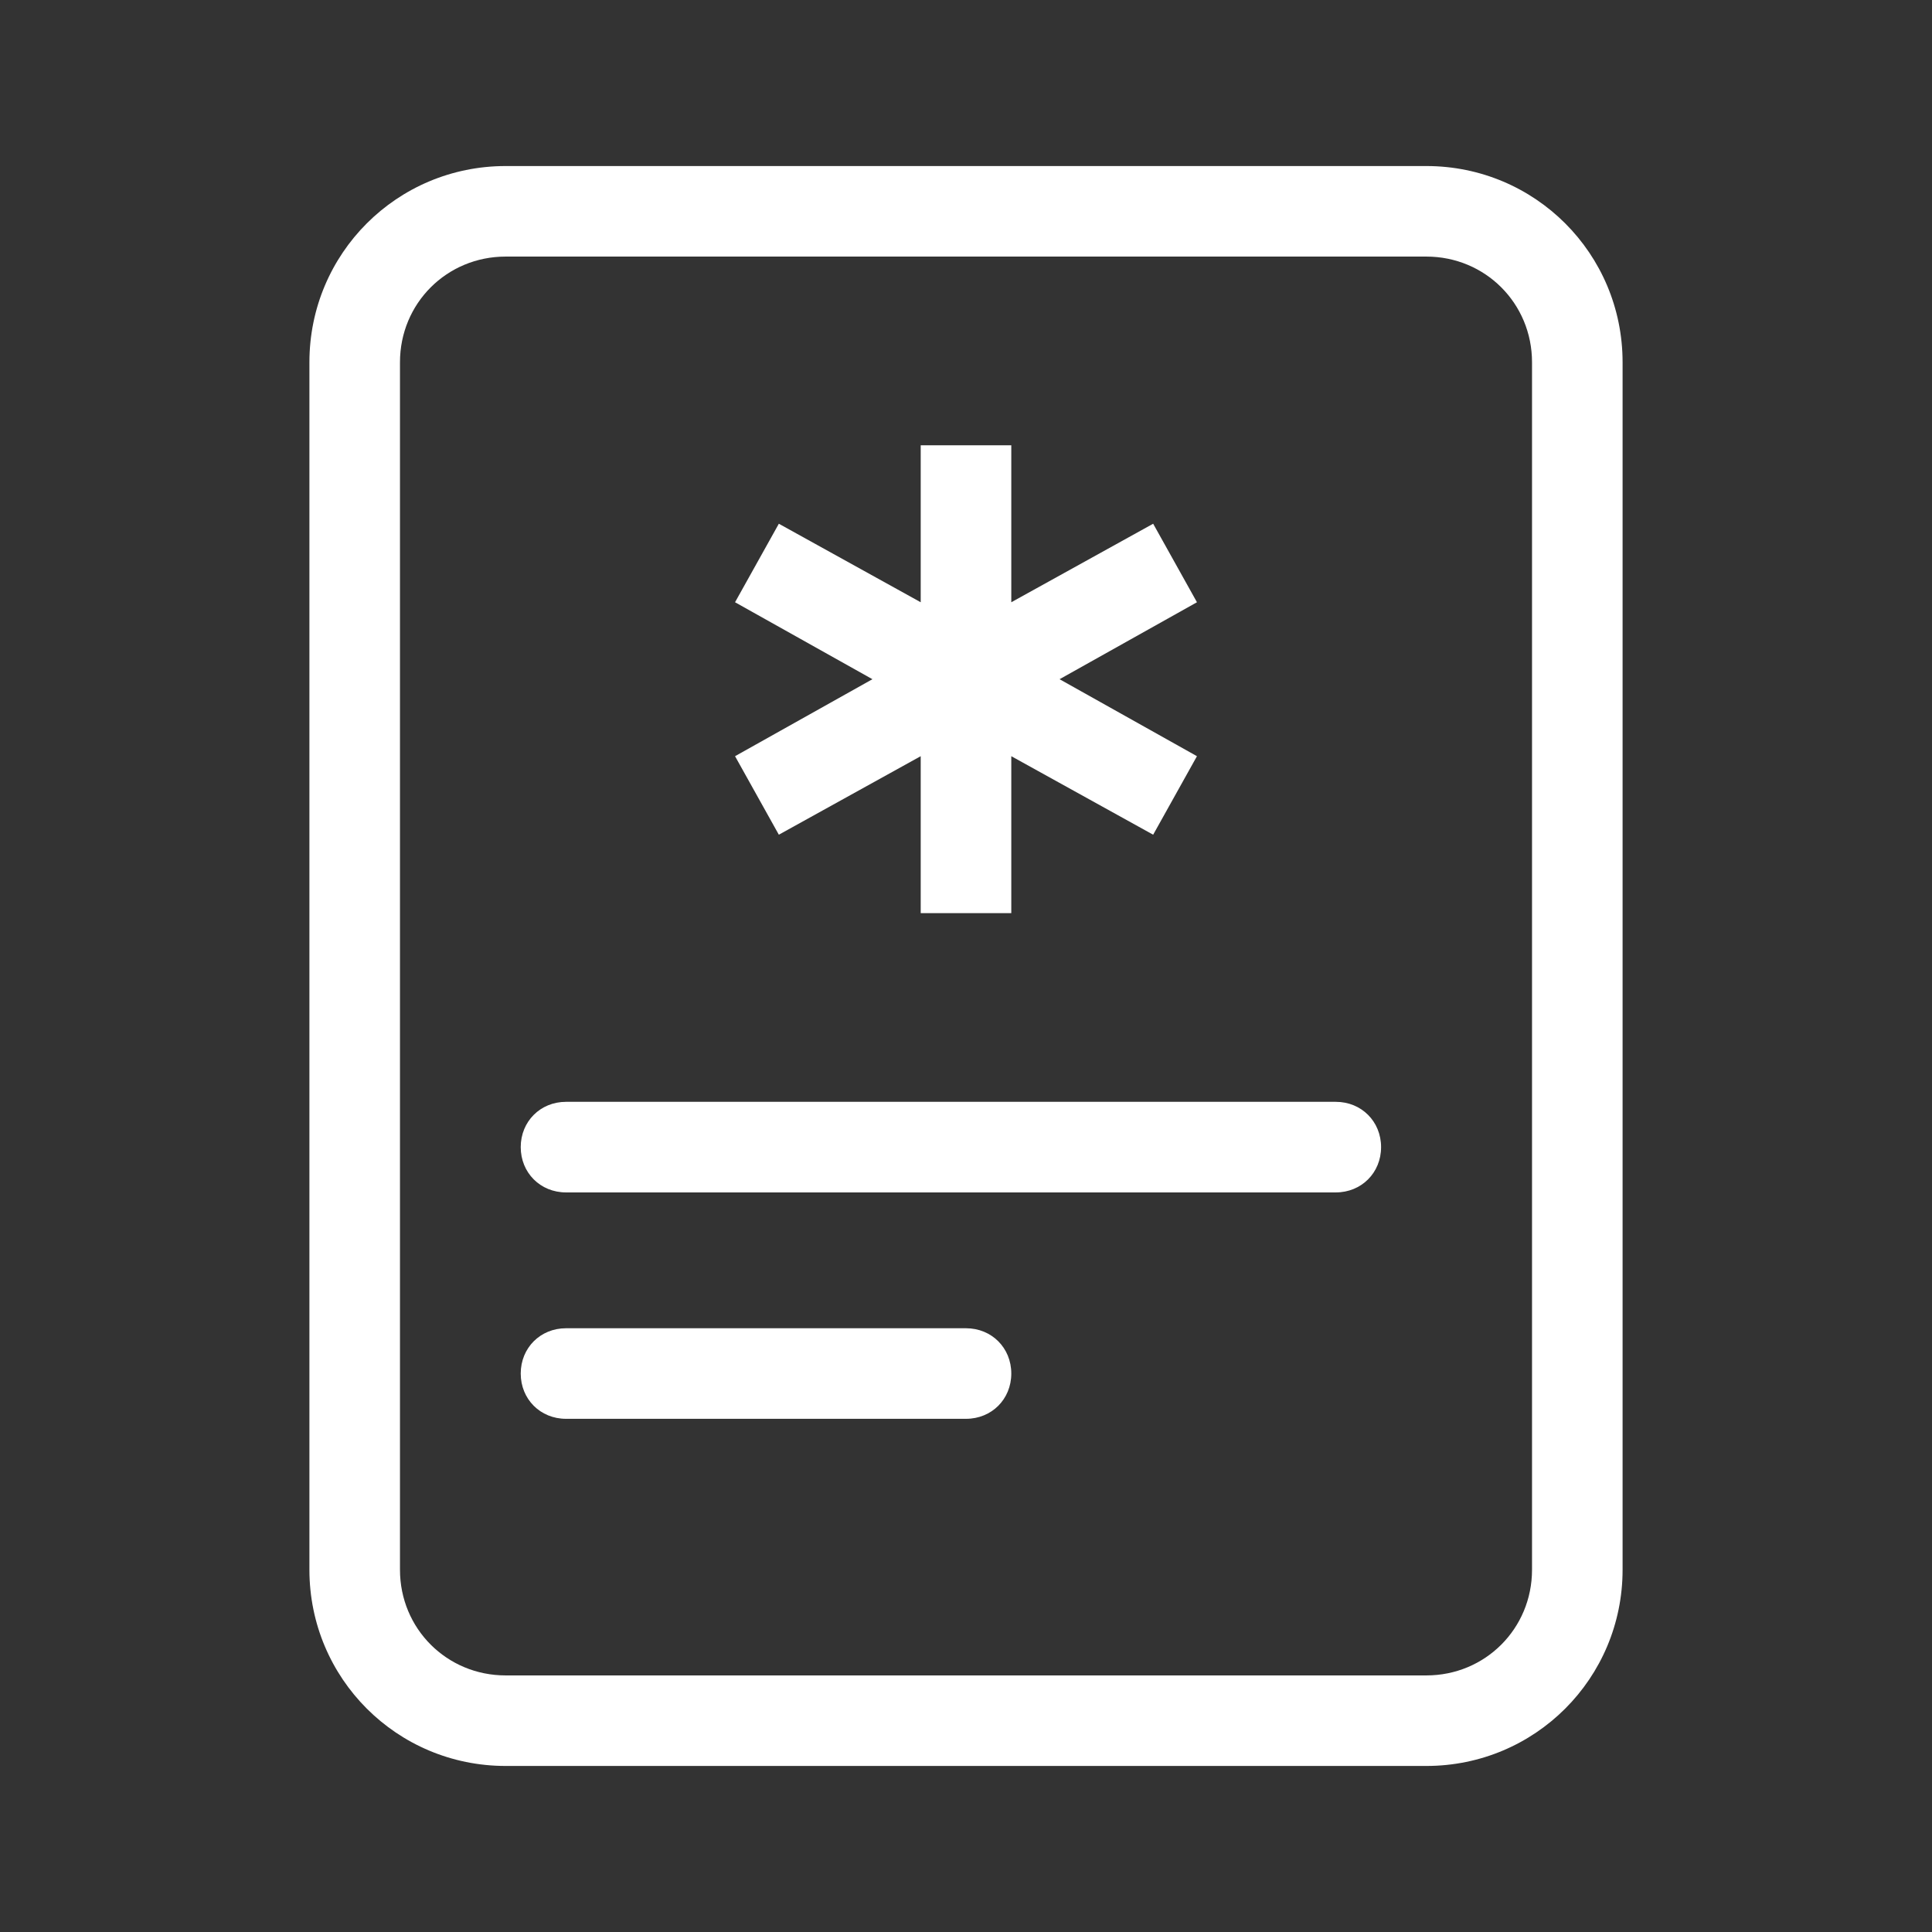 <svg width="72" height="72" viewBox="0 0 72 72" fill="none" xmlns="http://www.w3.org/2000/svg">
<rect x="0" y="0" width="72" height="72" fill="#333333" stroke="none"/>
<path d="M18.844 6.188C14.794 6.188 11.531 9.45 11.531 13.5V58.5C11.531 62.55 14.794 65.812 18.844 65.812H53.156C57.206 65.812 60.469 62.55 60.469 58.5V13.5C60.469 9.45 57.206 6.188 53.156 6.188H18.844ZM18.844 9.562H53.156C55.35 9.562 57.094 11.306 57.094 13.5V58.5C57.094 60.694 55.35 62.438 53.156 62.438H18.844C16.65 62.438 14.906 60.694 14.906 58.5V13.5C14.906 11.306 16.65 9.562 18.844 9.562ZM34.312 16.594V22.444L29.025 19.518L27.393 22.444L32.513 25.312L27.393 28.181L29.025 31.107L34.312 28.181V34.031H37.688V28.181L42.975 31.107L44.607 28.181L39.487 25.312L44.607 22.444L42.975 19.518L37.688 22.444V16.594H34.312ZM21.094 41.062C20.137 41.062 19.406 41.794 19.406 42.75C19.406 43.706 20.137 44.438 21.094 44.438H49.781C50.737 44.438 51.469 43.706 51.469 42.75C51.469 41.794 50.737 41.062 49.781 41.062H21.094ZM21.094 49.5C20.137 49.5 19.406 50.231 19.406 51.188C19.406 52.144 20.137 52.875 21.094 52.875H36C36.956 52.875 37.688 52.144 37.688 51.188C37.688 50.231 36.956 49.5 36 49.5H21.094Z" fill="white"/>
</svg>
